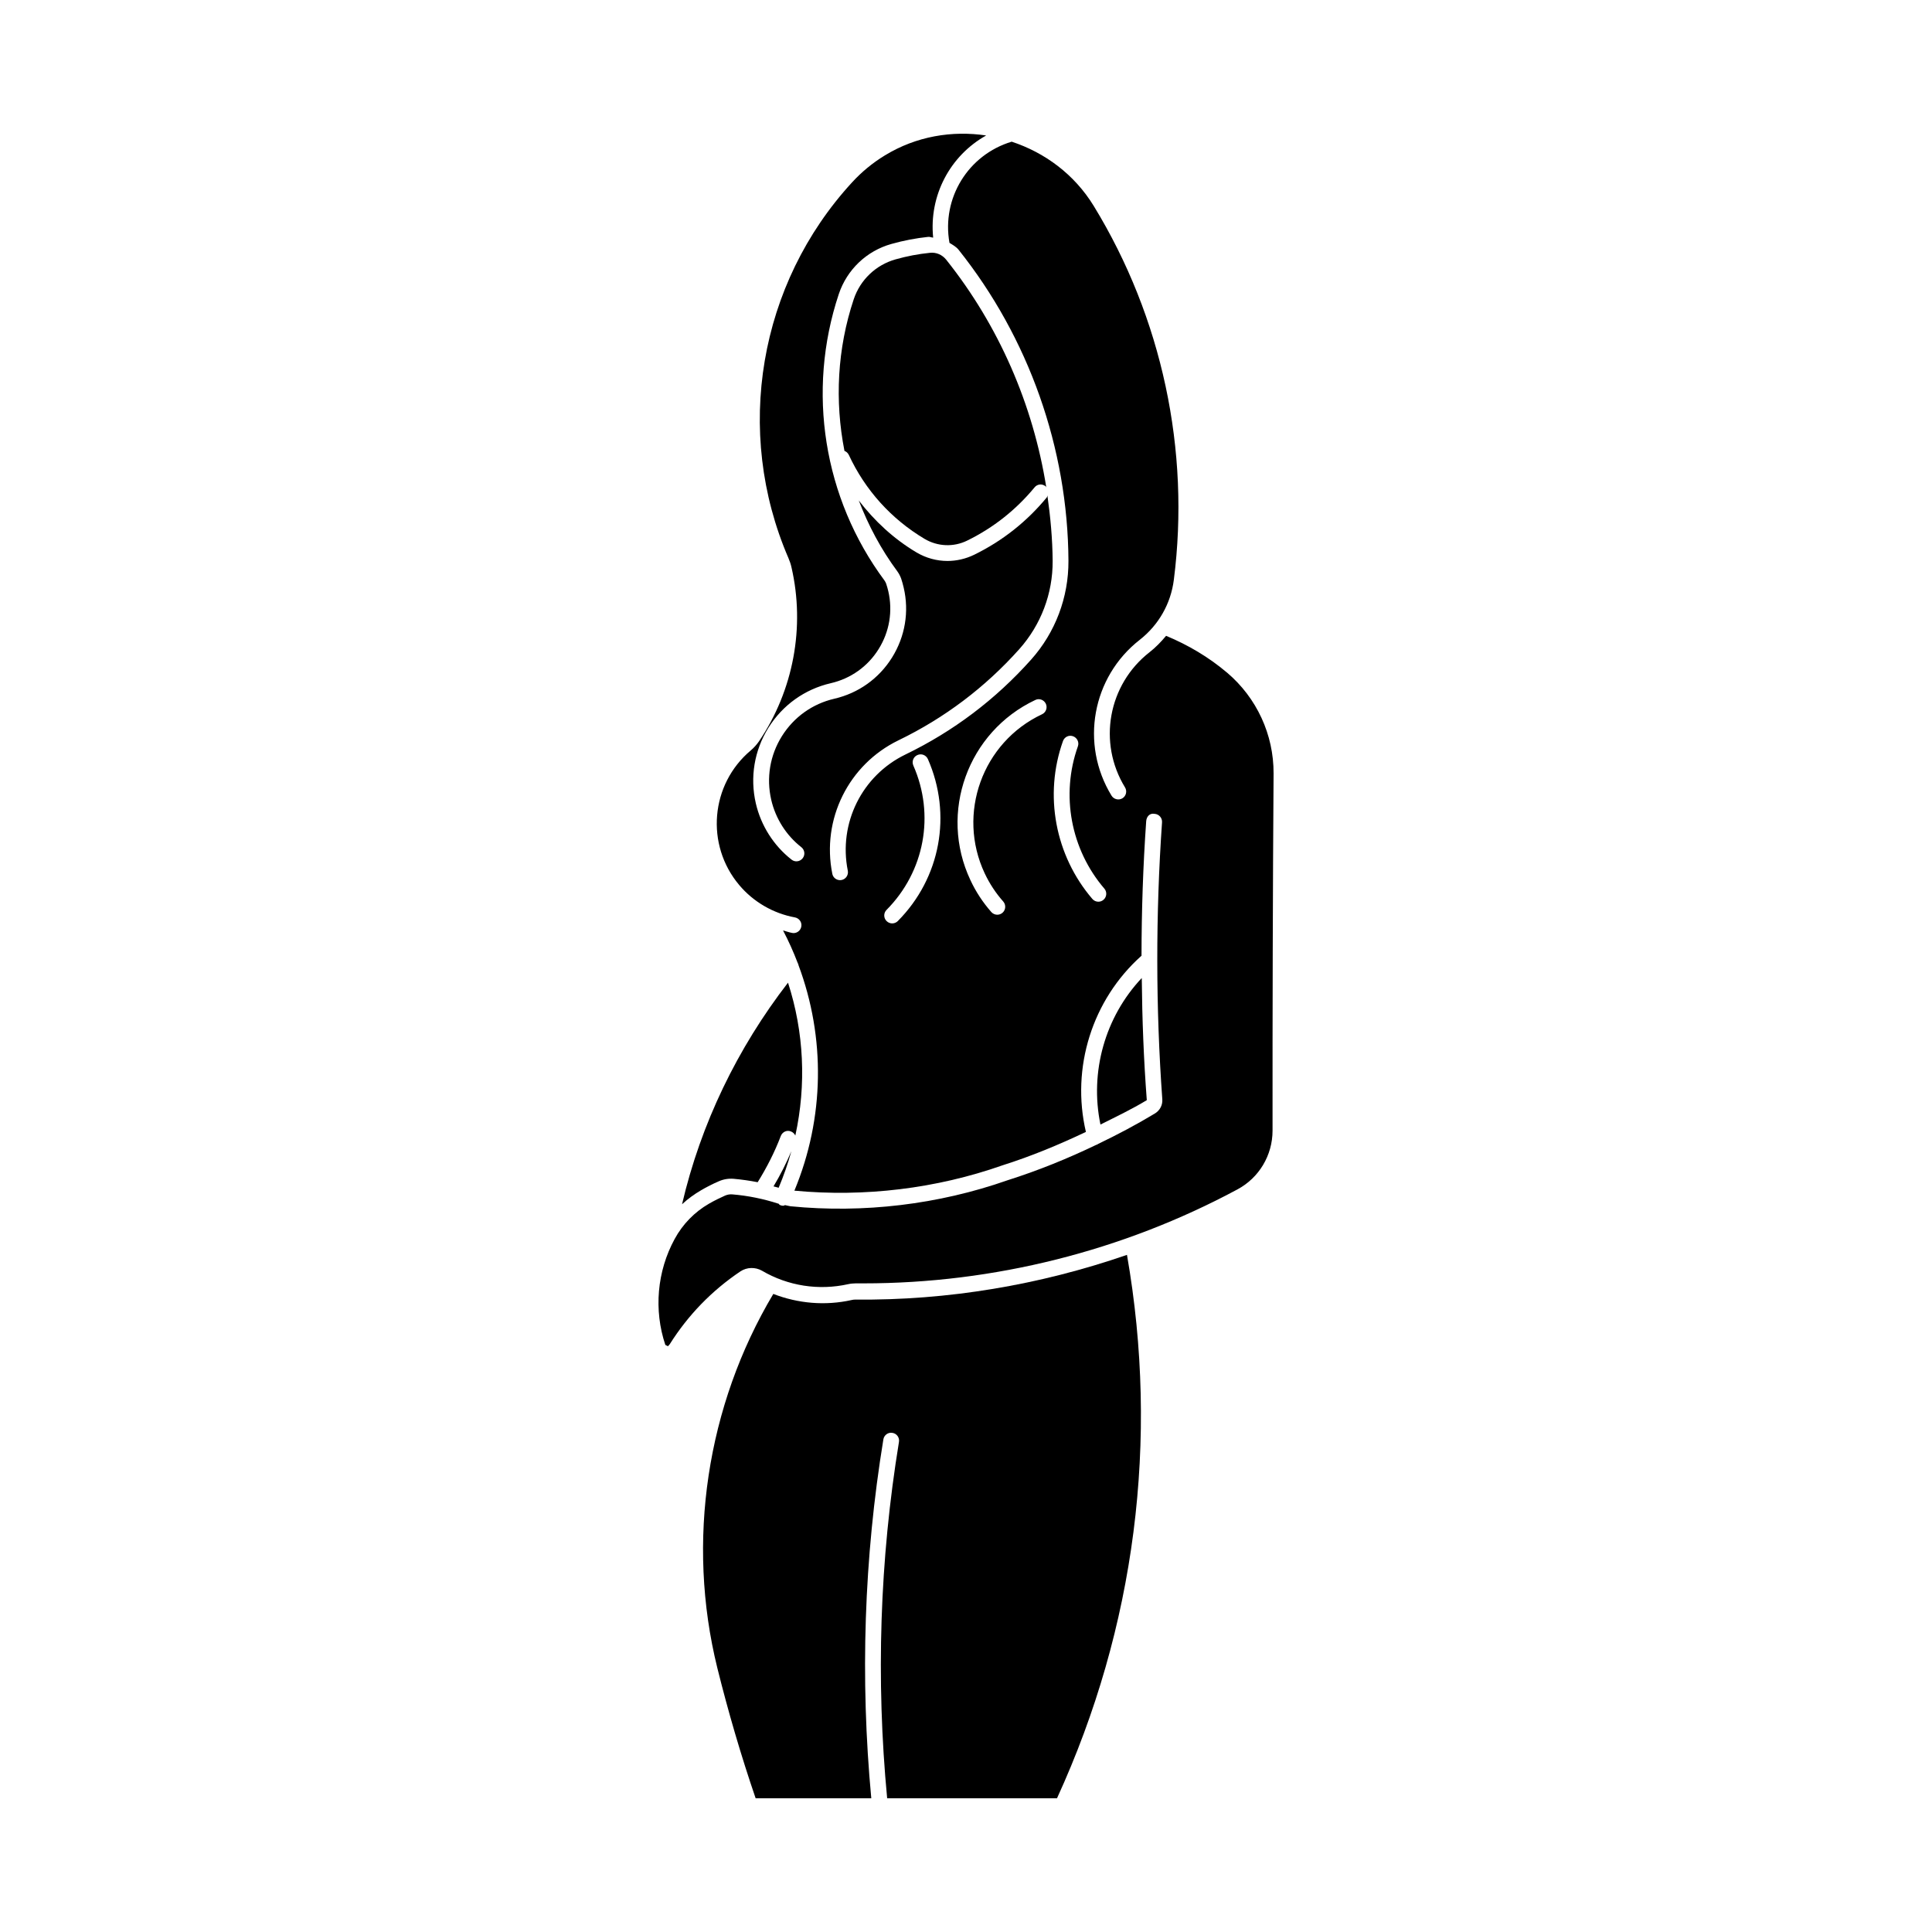 <?xml version="1.0" encoding="UTF-8"?>
<!-- Uploaded to: ICON Repo, www.iconrepo.com, Generator: ICON Repo Mixer Tools -->
<svg fill="#000000" width="800px" height="800px" version="1.1" viewBox="144 144 512 512" xmlns="http://www.w3.org/2000/svg">
 <g>
  <path d="m352.83 404.42c4.25 13.09 4.879 27.059 1.941 40.516-0.219-0.473-0.629-0.871-1.145-1.082-1.102-0.473-2.289 0.125-2.707 1.195-1.617 4.262-3.715 8.367-6.129 12.25-2.098-0.41-4.219-0.715-6.34-0.902-1.312-0.117-2.707 0.094-3.969 0.66-1.594 0.684-3.18 1.492-4.672 2.363-1.836 1.07-3.539 2.309-5.059 3.715 4.977-21.348 14.676-41.367 28.078-58.715z"/>
  <path d="m350.35 458.77c-0.441-0.148-0.914-0.23-1.363-0.367 1.805-2.992 3.371-6.109 4.734-9.332-0.902 3.277-2.027 6.508-3.371 9.699z"/>
  <path d="m424.12 620.55h-45.016c-2.992-31.488-1.973-63.219 3.129-94.422 0.199-1.145-0.586-2.234-1.73-2.402-1.145-0.219-2.227 0.609-2.402 1.73-5.144 31.426-6.172 63.406-3.203 95.105h-30.648c-3.863-11.293-7.262-22.902-10.148-34.52-8.281-33.492-2.832-69.516 14.832-99.137 6.57 2.539 13.75 3.18 20.75 1.617 0.305-0.082 0.66-0.117 0.996-0.117 24.457 0.25 48.871-3.863 71.98-11.852 8.562 49.008 2.211 98.719-18.539 144z"/>
  <path d="m446.58 403.18c0.105 10.844 0.516 21.652 1.332 32.371-3.957 2.402-8.133 4.387-12.281 6.465-2.894-13.961 1.223-28.508 10.949-38.836z"/>
  <path d="m367.79 263.49c-2.594-13.227-1.922-27.047 2.457-40.18 1.723-5.152 5.867-9.109 11.094-10.578 2.969-0.84 6.016-1.426 9.07-1.73 1.691-0.199 3.285 0.504 4.336 1.816 13.949 17.477 23.039 38.406 26.535 60.375-0.074-0.105-0.062-0.23-0.18-0.316-0.902-0.746-2.215-0.621-2.938 0.285-4.914 5.953-10.906 10.695-17.844 14.098-3.621 1.785-7.863 1.594-11.316-0.461-8.805-5.246-15.742-12.93-20.059-22.242-0.254-0.523-0.66-0.879-1.156-1.066z"/>
  <path d="m469.16 322.24c-4.848-4.106-10.297-7.316-16.133-9.742-1.312 1.574-2.75 3.074-4.41 4.367-10.949 8.555-13.75 23.941-6.477 35.801 0.609 0.996 0.293 2.289-0.684 2.887-0.977 0.598-2.277 0.293-2.887-0.691-8.375-13.688-5.164-31.438 7.473-41.301 5.016-3.938 8.23-9.574 9.035-15.891 4.387-34.344-3.148-69.535-21.211-99.07-5.176-8.461-13.027-14.168-21.758-17.055-11.523 3.465-18.609 14.957-16.488 26.816 0.859 0.535 1.754 1.008 2.414 1.828 18.609 23.332 28.957 52.617 29.117 82.445 0.043 9.676-3.473 18.988-9.91 26.188-9.406 10.539-20.605 18.996-33.305 25.137-11.516 5.582-17.781 18.23-15.262 30.773 0.23 1.133-0.504 2.246-1.625 2.477-0.148 0.031-0.285 0.043-0.418 0.043-0.988 0-1.867-0.684-2.059-1.68-2.906-14.422 4.305-28.969 17.539-35.383 12.207-5.91 22.965-14.031 32.004-24.152 5.742-6.434 8.902-14.738 8.848-23.387-0.043-5.836-0.578-11.617-1.395-17.359-0.074 0.18-0.031 0.367-0.156 0.523-5.281 6.414-11.754 11.535-19.238 15.199-2.246 1.09-4.672 1.648-7.086 1.648-2.844 0-5.688-0.766-8.23-2.277-6.004-3.578-11.082-8.293-15.273-13.75 2.531 6.59 5.867 12.898 10.16 18.695 0.453 0.621 0.809 1.281 1.07 1.996 0.262 0.809 0.492 1.605 0.672 2.402 1.492 6.383 0.379 12.961-3.086 18.527-3.473 5.562-8.902 9.438-15.281 10.914-5.816 1.344-10.746 4.871-13.918 9.941-3.16 5.059-4.156 11.062-2.812 16.867 1.145 4.945 3.969 9.406 7.965 12.531 0.914 0.715 1.082 2.035 0.355 2.949-0.723 0.914-2.035 1.082-2.949 0.348-4.746-3.727-8.094-9.016-9.457-14.895-1.594-6.906-0.41-14.023 3.328-20.035 3.758-6.016 9.625-10.223 16.543-11.82 5.289-1.219 9.805-4.43 12.668-9.035 2.875-4.598 3.789-10.055 2.562-15.355-0.156-0.672-0.348-1.332-0.566-1.984-0.117-0.293-0.262-0.609-0.461-0.871-16.145-21.758-20.668-50.117-12.09-75.867 2.164-6.477 7.367-11.449 13.949-13.289 3.191-0.902 6.488-1.531 9.773-1.879 0.441-0.043 0.852 0.18 1.289 0.199-1.133-11.156 4.481-21.715 14.043-27.07-9.004-1.344-18.504 0.18-26.871 5.301-3.211 1.961-6.121 4.356-8.66 7.125-24.738 26.91-31.363 66-16.867 99.566 0.348 0.809 0.629 1.625 0.809 2.457 3.652 15.84 0.504 32.621-8.598 46.09-0.621 0.891-1.344 1.711-2.195 2.434-10.695 8.984-12.051 24.992-3.066 35.664 3.769 4.481 9.016 7.527 14.77 8.586 1.133 0.211 1.91 1.301 1.691 2.434-0.188 1.02-1.07 1.723-2.059 1.723-0.137 0-0.25-0.012-0.379-0.043-0.82-0.156-1.594-0.441-2.402-0.66 1.469 2.801 2.75 5.656 3.863 8.566 0.074 0.219 0.219 0.379 0.219 0.598 7.191 19.23 6.926 40.523-1.07 59.797 18.547 1.754 37.598-0.535 55.156-6.719 7.598-2.402 14.938-5.449 22.094-8.848-3.977-17.016 1.66-35.035 14.738-46.695 0.012-11.891 0.41-23.805 1.238-35.645 0.082-1.156 0.871-2.215 2.246-1.953 1.156 0.082 2.027 1.09 1.953 2.234-1.699 24.383-1.68 49.102 0.074 73.453 0.094 1.523-0.652 2.906-1.922 3.695-4.914 2.969-10.004 5.656-15.188 8.145-0.062 0.031-0.082 0.117-0.168 0.137-0.062 0.02-0.105 0.02-0.156 0.02-7.652 3.684-15.512 6.863-23.594 9.426-18.262 6.414-38.164 8.797-57.496 6.887-0.484-0.062-0.957-0.219-1.449-0.305-0.18 0.051-0.324 0.168-0.523 0.168-0.285 0-0.586-0.074-0.871-0.211-0.148-0.062-0.18-0.219-0.293-0.324-0.02 0-0.051 0-0.074-0.012-3.977-1.289-8.094-2.129-12.195-2.465-0.691-0.062-1.332 0.062-1.941 0.316-1.457 0.652-2.867 1.344-4.25 2.141-3.852 2.215-7 5.457-9.121 9.371-4.672 8.566-5.562 18.82-2.465 28.066 0.012 0 0.691 0.348 0.703 0.348 0.043-0.082 0.387-0.43 0.453-0.516 4.859-7.727 11.156-14.223 18.746-19.324 1.711-1.133 3.938-1.176 5.699-0.18 6.906 4.051 15.039 5.312 22.859 3.57 1.258-0.285 2.707-0.211 4.094-0.211 34.48 0 68.664-8.574 99.031-24.887 5.762-3.074 9.332-9.059 9.332-15.598-0.02-31.836 0.062-63.68 0.273-94.652 0.043-10.273-4.457-20.047-12.352-26.734zm-87.223 65.844c-0.41 0.418-0.957 0.629-1.5 0.629-0.535 0-1.07-0.211-1.48-0.621-0.828-0.809-0.828-2.141-0.012-2.961 10.078-10.16 12.867-25.18 7.094-38.27-0.461-1.07 0.012-2.309 1.09-2.769 1.082-0.473 2.297 0.02 2.769 1.07 6.461 14.688 3.344 31.535-7.961 42.922zm38.195-54.789c-15.797 7.441-22.609 26.344-15.176 42.152 1.281 2.719 2.93 5.227 4.922 7.473 0.754 0.871 0.672 2.203-0.199 2.969-0.398 0.348-0.891 0.523-1.387 0.523-0.578 0-1.156-0.242-1.574-0.703-2.246-2.551-4.125-5.406-5.551-8.48-8.43-17.895-0.691-39.297 17.203-47.727 1.039-0.516 2.297-0.043 2.793 1.008 0.48 1.043 0.031 2.301-1.031 2.785zm16.312 49.152c-0.398 0.348-0.883 0.516-1.363 0.516-0.598 0-1.164-0.242-1.594-0.734-9.875-11.516-12.879-27.551-7.789-41.836 0.387-1.09 1.562-1.68 2.664-1.281 1.09 0.387 1.68 1.586 1.289 2.676-4.586 12.891-1.891 27.332 7.031 37.723 0.727 0.859 0.633 2.191-0.238 2.938z"/>
 </g>
</svg>